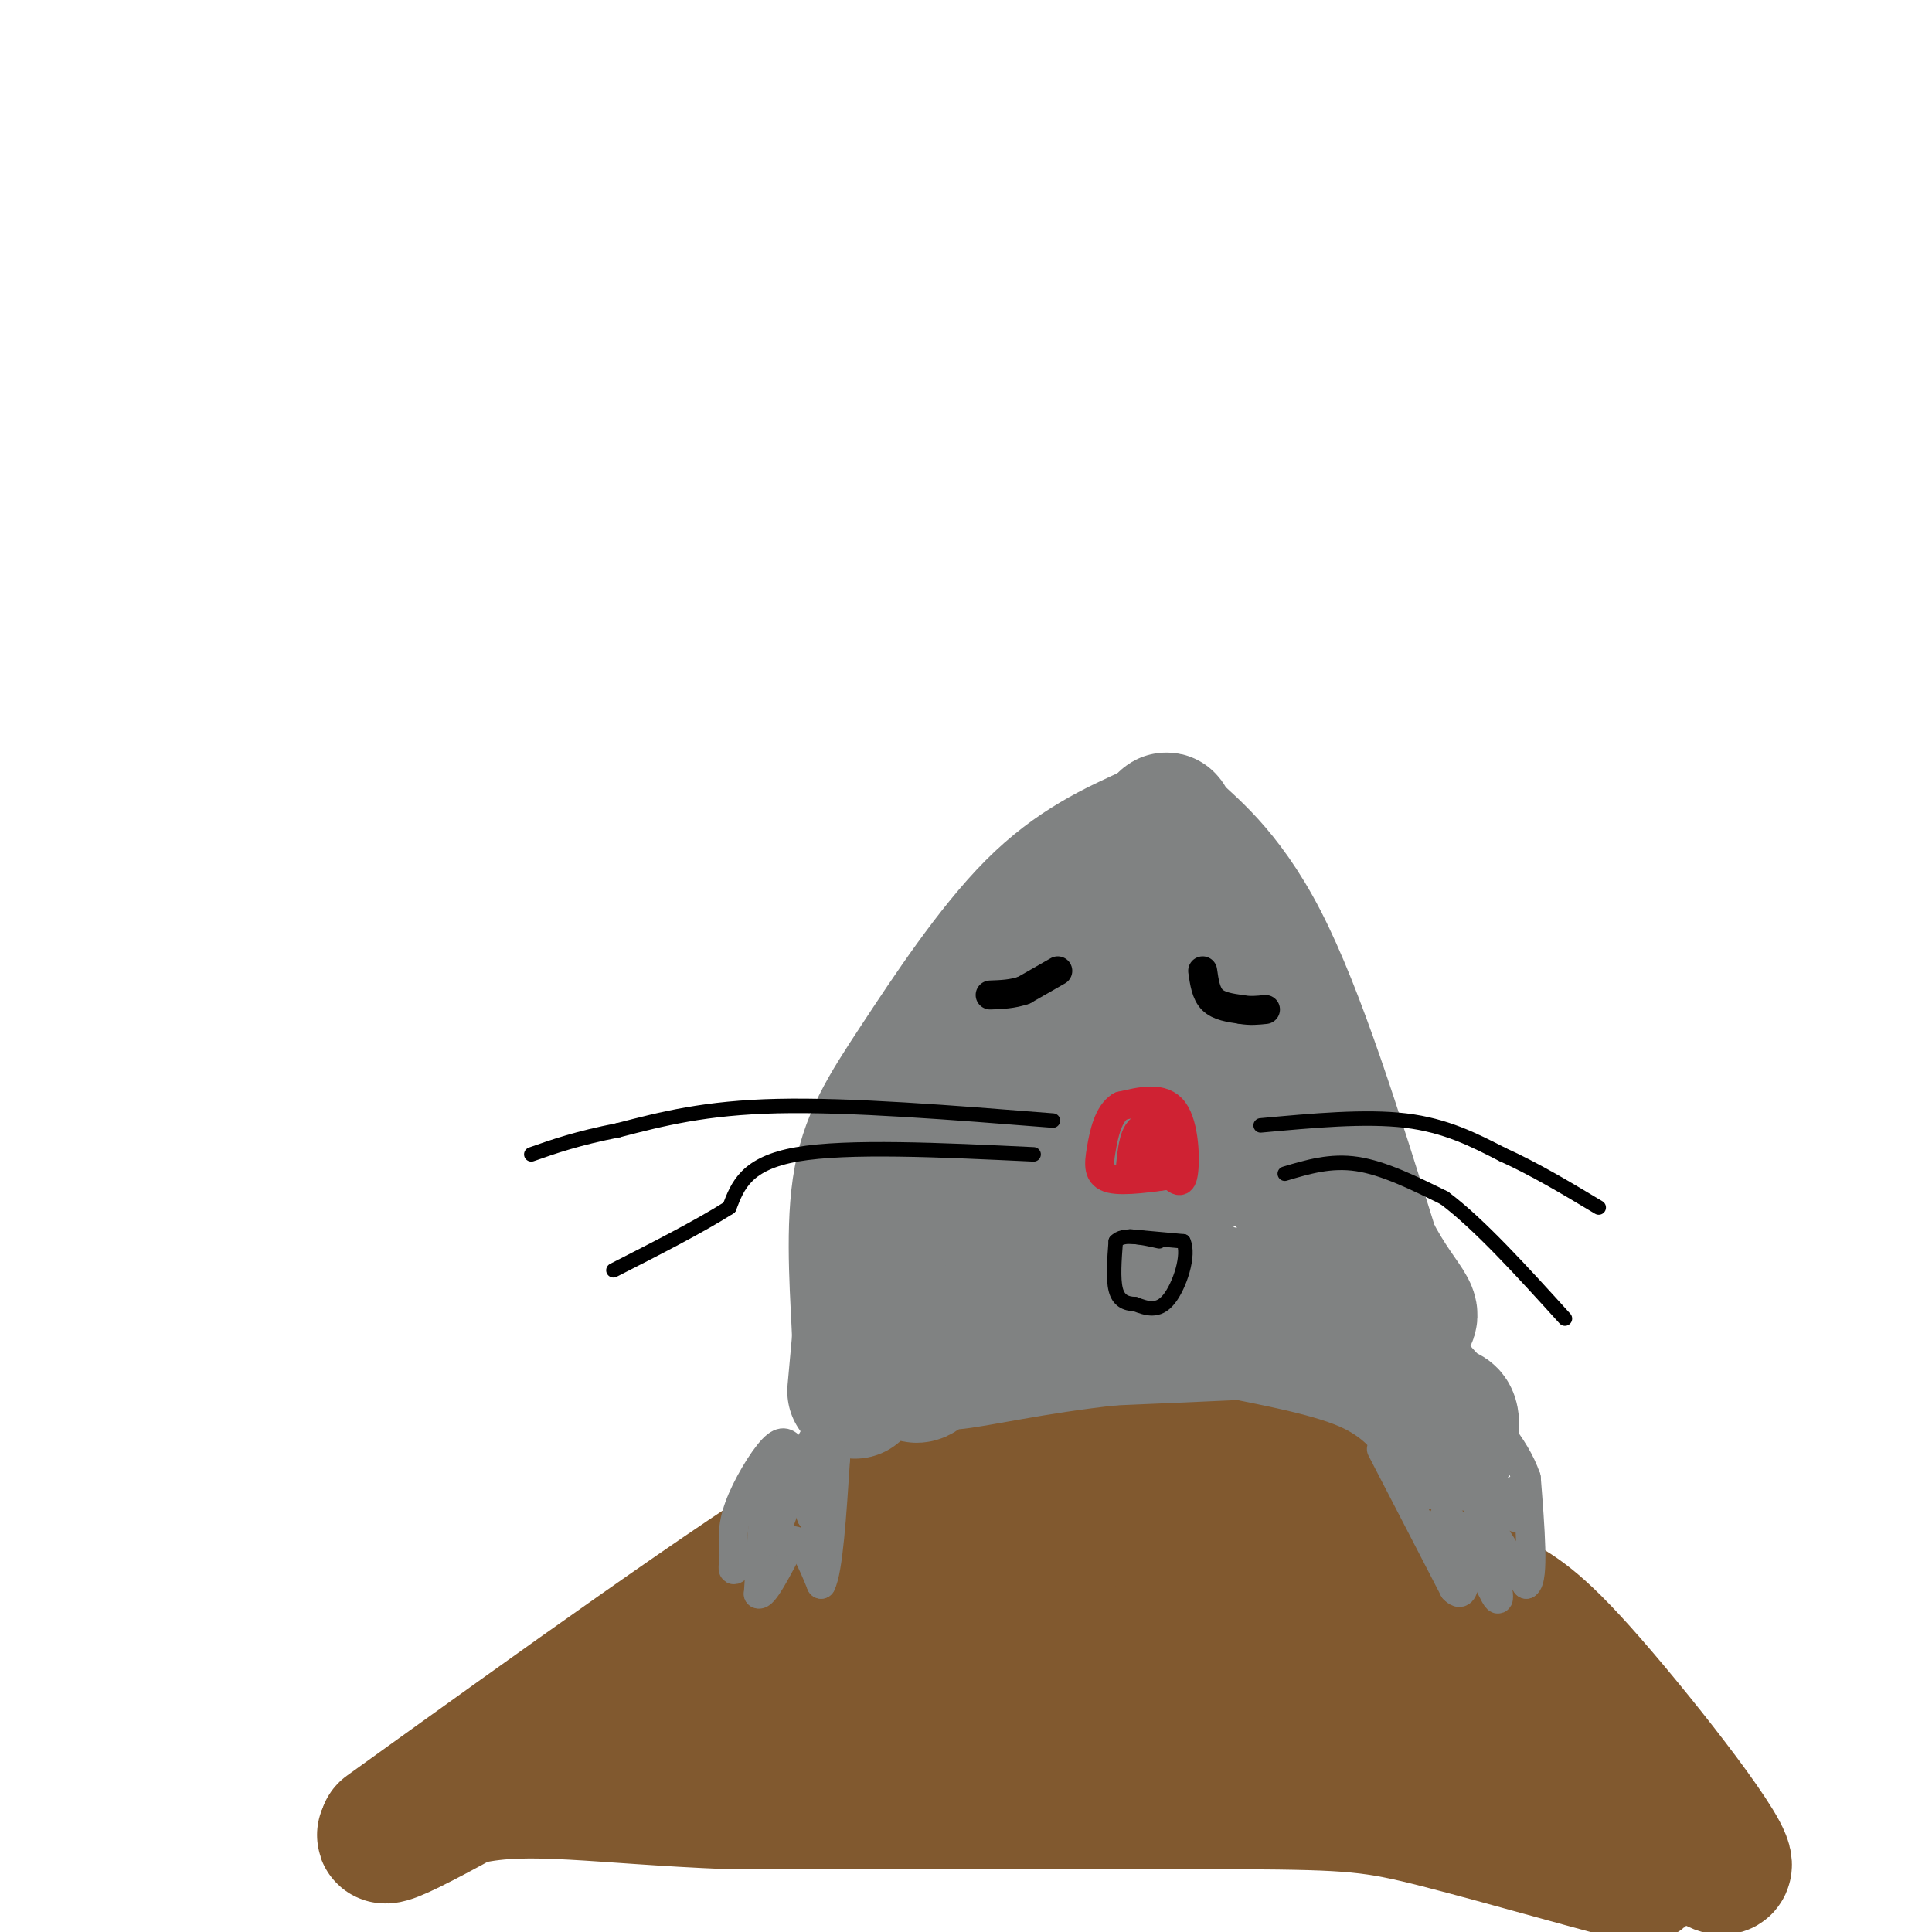 <svg viewBox='0 0 400 400' version='1.1' xmlns='http://www.w3.org/2000/svg' xmlns:xlink='http://www.w3.org/1999/xlink'><g fill='none' stroke='rgb(129,89,47)' stroke-width='28' stroke-linecap='round' stroke-linejoin='round'><path d='M80,379c36.200,-26.044 72.400,-52.089 92,-64c19.600,-11.911 22.600,-9.689 28,-9c5.400,0.689 13.200,-0.156 21,-1'/><path d='M221,305c3.533,-2.511 1.867,-8.289 16,2c14.133,10.289 44.067,36.644 74,63'/><path d='M311,370c19.959,14.426 32.855,18.990 28,18c-4.855,-0.990 -27.461,-7.536 -41,-11c-13.539,-3.464 -18.011,-3.847 -41,-4c-22.989,-0.153 -64.494,-0.077 -106,0'/><path d='M151,373c-27.000,-1.083 -41.500,-3.792 -54,-1c-12.500,2.792 -23.000,11.083 -14,7c9.000,-4.083 37.500,-20.542 66,-37'/><path d='M149,342c19.860,-8.959 36.509,-12.855 52,-15c15.491,-2.145 29.825,-2.539 37,-2c7.175,0.539 7.193,2.011 12,10c4.807,7.989 14.404,22.494 24,37'/><path d='M274,372c-8.135,2.318 -40.473,-10.387 -58,-16c-17.527,-5.613 -20.244,-4.133 -29,-3c-8.756,1.133 -23.550,1.921 -32,3c-8.450,1.079 -10.557,2.451 3,3c13.557,0.549 42.779,0.274 72,0'/><path d='M230,359c15.368,-0.957 17.789,-3.349 18,-6c0.211,-2.651 -1.789,-5.560 -8,-8c-6.211,-2.440 -16.632,-4.411 -21,-8c-4.368,-3.589 -2.684,-8.794 -1,-14'/><path d='M218,323c1.833,-5.167 6.917,-11.083 12,-17'/><path d='M230,306c7.571,-3.917 20.500,-5.208 31,-4c10.500,1.208 18.571,4.917 26,10c7.429,5.083 14.214,11.542 21,18'/><path d='M308,330c5.321,3.679 8.125,3.875 19,16c10.875,12.125 29.821,36.179 30,40c0.179,3.821 -18.411,-12.589 -37,-29'/><path d='M320,357c-11.179,-7.714 -20.625,-12.500 -25,-19c-4.375,-6.500 -3.679,-14.714 -12,-21c-8.321,-6.286 -25.661,-10.643 -43,-15'/><path d='M240,302c-7.133,-3.356 -3.467,-4.244 -8,-4c-4.533,0.244 -17.267,1.622 -30,3'/><path d='M202,301c-7.867,0.289 -12.533,-0.489 -16,0c-3.467,0.489 -5.733,2.244 -8,4'/></g>
<g fill='none' stroke='rgb(128,130,130)' stroke-width='28' stroke-linecap='round' stroke-linejoin='round'><path d='M177,288c0.000,0.000 1.000,-11.000 1,-11'/><path d='M178,277c-0.270,-7.606 -1.443,-21.121 0,-31c1.443,-9.879 5.504,-16.121 12,-26c6.496,-9.879 15.427,-23.394 24,-32c8.573,-8.606 16.786,-12.303 25,-16'/><path d='M239,172c3.976,-3.083 1.417,-2.792 4,0c2.583,2.792 10.310,8.083 18,23c7.690,14.917 15.345,39.458 23,64'/><path d='M284,259c6.778,13.156 12.222,14.044 3,15c-9.222,0.956 -33.111,1.978 -57,3'/><path d='M230,277c-16.183,1.746 -28.142,4.612 -33,5c-4.858,0.388 -2.616,-1.703 -4,0c-1.384,1.703 -6.396,7.201 -2,-5c4.396,-12.201 18.198,-42.100 32,-72'/><path d='M223,205c7.104,-15.640 8.863,-18.738 11,-20c2.137,-1.262 4.652,-0.686 7,-2c2.348,-1.314 4.528,-4.518 6,4c1.472,8.518 2.236,28.759 3,49'/><path d='M250,236c0.498,8.159 0.244,4.056 0,3c-0.244,-1.056 -0.478,0.933 -8,2c-7.522,1.067 -22.333,1.210 -28,-1c-5.667,-2.210 -2.191,-6.774 4,-12c6.191,-5.226 15.095,-11.113 24,-17'/><path d='M242,211c3.289,-5.178 -0.489,-9.622 6,2c6.489,11.622 23.244,39.311 40,67'/><path d='M288,280c8.889,13.044 11.111,12.156 12,13c0.889,0.844 0.444,3.422 0,6'/><path d='M300,299c-1.452,-2.238 -5.083,-10.833 -16,-16c-10.917,-5.167 -29.119,-6.905 -43,-11c-13.881,-4.095 -23.440,-10.548 -33,-17'/><path d='M208,255c0.429,-4.179 18.000,-6.125 26,-4c8.000,2.125 6.429,8.321 9,12c2.571,3.679 9.286,4.839 16,6'/><path d='M259,269c2.667,1.000 1.333,0.500 0,0'/></g>
<g fill='none' stroke='rgb(128,130,130)' stroke-width='6' stroke-linecap='round' stroke-linejoin='round'><path d='M164,300c-0.933,-1.111 -1.867,-2.222 -4,0c-2.133,2.222 -5.467,7.778 -7,12c-1.533,4.222 -1.267,7.111 -1,10'/><path d='M152,322c-0.244,2.311 -0.356,3.089 0,3c0.356,-0.089 1.178,-1.044 2,-2'/><path d='M158,315c0.000,0.000 -1.000,15.000 -1,15'/><path d='M157,330c1.000,0.667 4.000,-5.167 7,-11'/><path d='M164,319c2.167,-0.333 4.083,4.333 6,9'/><path d='M170,328c1.500,-2.833 2.250,-14.417 3,-26'/><path d='M173,302c-0.333,-2.333 -2.667,4.833 -5,12'/><path d='M168,314c-0.667,-0.833 0.167,-8.917 1,-17'/><path d='M169,297c-1.333,0.833 -5.167,11.417 -9,22'/><path d='M160,319c-0.333,-0.178 3.333,-11.622 4,-14c0.667,-2.378 -1.667,4.311 -4,11'/><path d='M160,316c-1.200,0.111 -2.200,-5.111 -2,-8c0.200,-2.889 1.600,-3.444 3,-4'/><path d='M161,304c1.711,-1.333 4.489,-2.667 6,0c1.511,2.667 1.756,9.333 2,16'/><path d='M169,320c0.333,3.167 0.167,3.083 0,3'/><path d='M286,300c0.000,0.000 15.000,29.000 15,29'/><path d='M301,329c2.833,3.000 2.417,-4.000 2,-11'/><path d='M303,318c2.000,1.889 6.000,12.111 7,13c1.000,0.889 -1.000,-7.556 -3,-16'/><path d='M307,315c-1.133,-3.867 -2.467,-5.533 -1,-3c1.467,2.533 5.733,9.267 10,16'/><path d='M316,328c1.667,-1.000 0.833,-11.500 0,-22'/><path d='M316,306c-2.333,-6.833 -8.167,-12.917 -14,-19'/><path d='M302,287c-2.800,-1.089 -2.800,5.689 -1,11c1.800,5.311 5.400,9.156 9,13'/><path d='M310,311c2.511,2.956 4.289,3.844 5,3c0.711,-0.844 0.356,-3.422 0,-6'/><path d='M315,308c-2.000,0.500 -7.000,4.750 -12,9'/><path d='M303,317c-2.489,1.800 -2.711,1.800 -3,1c-0.289,-0.800 -0.644,-2.400 -1,-4'/><path d='M299,314c0.500,-0.167 2.250,1.417 4,3'/></g>
<g fill='none' stroke='rgb(207,34,51)' stroke-width='6' stroke-linecap='round' stroke-linejoin='round'><path d='M239,229c-1.250,5.333 -2.500,10.667 -2,13c0.500,2.333 2.750,1.667 5,1'/><path d='M242,243c1.440,0.917 2.542,2.708 3,0c0.458,-2.708 0.274,-9.917 -2,-13c-2.274,-3.083 -6.637,-2.042 -11,-1'/><path d='M232,229c-2.560,1.512 -3.458,5.792 -4,9c-0.542,3.208 -0.726,5.345 2,6c2.726,0.655 8.363,-0.173 14,-1'/><path d='M244,243c1.511,-2.200 -1.711,-7.200 -4,-8c-2.289,-0.800 -3.644,2.600 -5,6'/><path d='M235,241c0.738,1.274 5.083,1.458 7,0c1.917,-1.458 1.405,-4.560 0,-6c-1.405,-1.440 -3.702,-1.220 -6,-1'/><path d='M236,234c-1.333,1.167 -1.667,4.583 -2,8'/></g>
<g fill='none' stroke='rgb(0,0,0)' stroke-width='6' stroke-linecap='round' stroke-linejoin='round'><path d='M249,201c0.333,2.333 0.667,4.667 2,6c1.333,1.333 3.667,1.667 6,2'/><path d='M257,209c1.833,0.333 3.417,0.167 5,0'/><path d='M219,201c0.000,0.000 -7.000,4.000 -7,4'/><path d='M212,205c-2.333,0.833 -4.667,0.917 -7,1'/></g>
<g fill='none' stroke='rgb(0,0,0)' stroke-width='3' stroke-linecap='round' stroke-linejoin='round'><path d='M218,232c-21.000,-1.667 -42.000,-3.333 -57,-3c-15.000,0.333 -24.000,2.667 -33,5'/><path d='M128,234c-8.500,1.667 -13.250,3.333 -18,5'/><path d='M214,239c-19.250,-0.917 -38.500,-1.833 -49,0c-10.500,1.833 -12.250,6.417 -14,11'/><path d='M151,250c-6.333,4.000 -15.167,8.500 -24,13'/><path d='M261,233c10.833,-1.000 21.667,-2.000 30,-1c8.333,1.000 14.167,4.000 20,7'/><path d='M311,239c6.667,3.000 13.333,7.000 20,11'/><path d='M266,243c4.750,-1.417 9.500,-2.833 15,-2c5.500,0.833 11.750,3.917 18,7'/><path d='M299,248c7.167,5.333 16.083,15.167 25,25'/><path d='M234,256c0.000,0.000 11.000,1.000 11,1'/><path d='M245,257c1.356,2.778 -0.756,9.222 -3,12c-2.244,2.778 -4.622,1.889 -7,1'/><path d='M235,270c-1.978,-0.067 -3.422,-0.733 -4,-3c-0.578,-2.267 -0.289,-6.133 0,-10'/><path d='M231,257c1.500,-1.667 5.250,-0.833 9,0'/></g>
</svg>